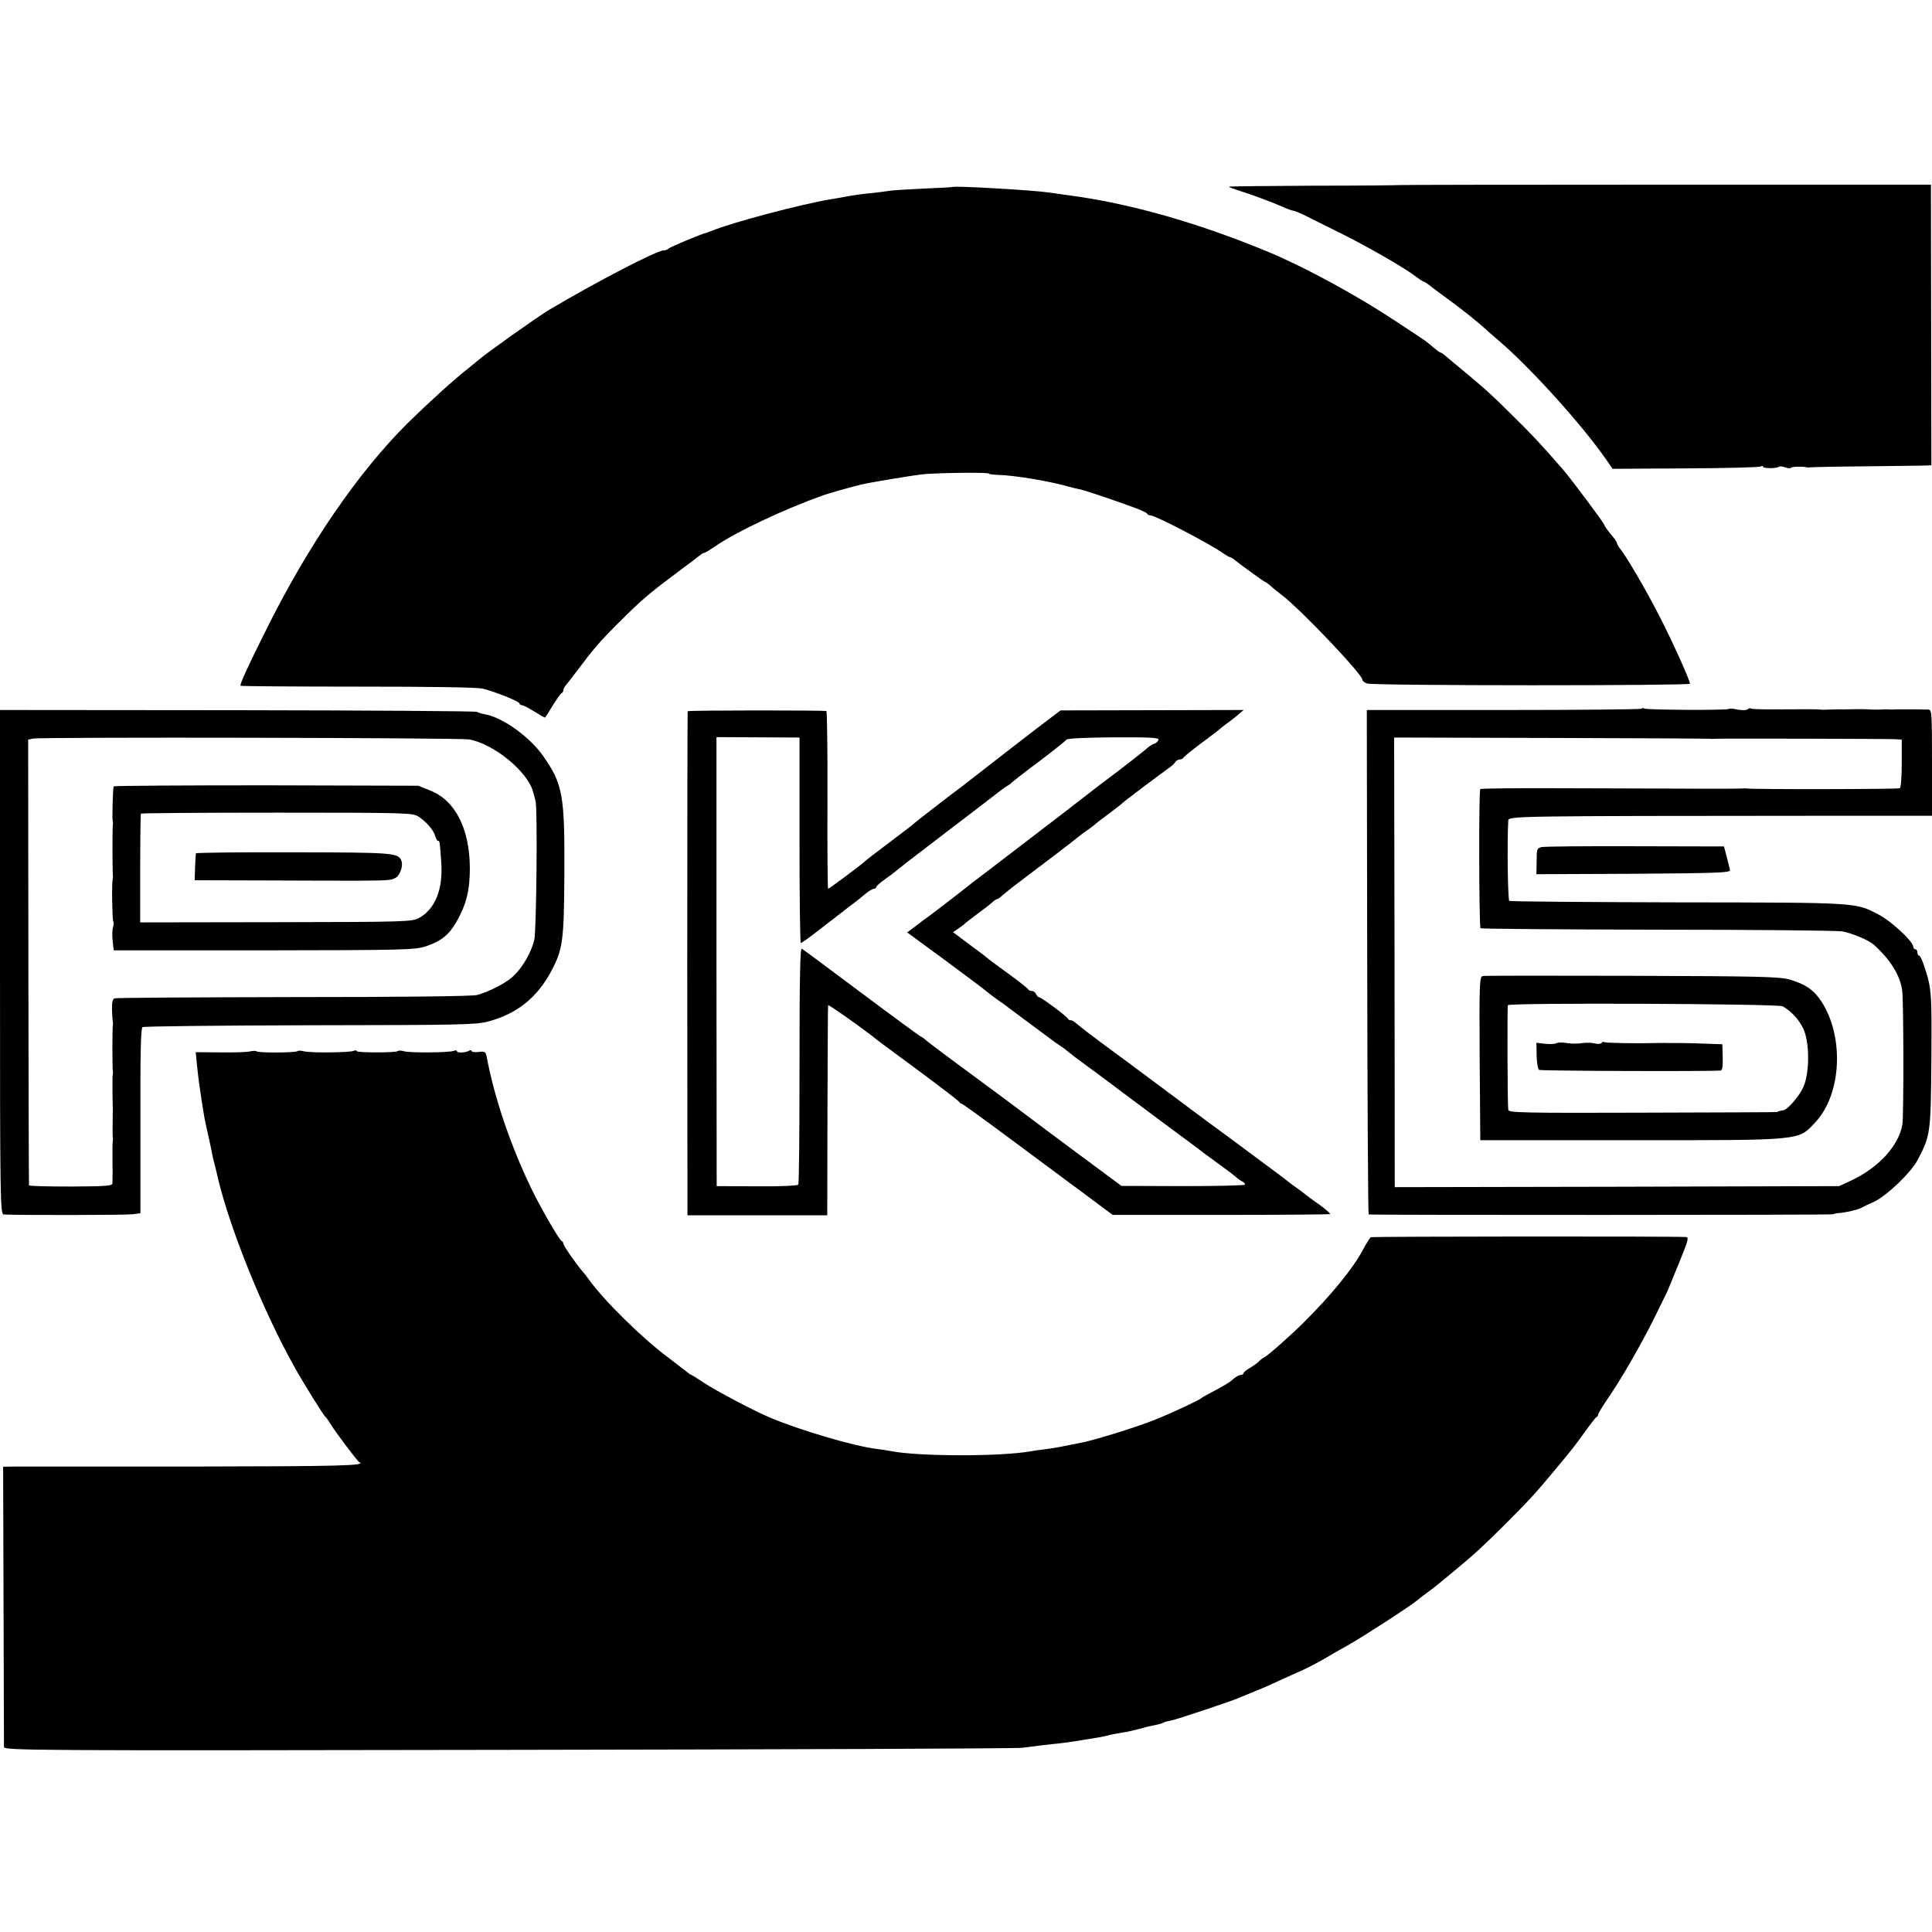 <?xml version="1.0" standalone="no"?>
<!DOCTYPE svg PUBLIC "-//W3C//DTD SVG 20010904//EN"
 "http://www.w3.org/TR/2001/REC-SVG-20010904/DTD/svg10.dtd">
<svg version="1.0" xmlns="http://www.w3.org/2000/svg"
 width="926pt" height="926pt" viewBox="0 0 926 926"
 preserveAspectRatio="xMidYMid meet">
<g transform="translate(0,926) scale(0.1,-0.1)"
fill="#000000" stroke="none">
<path d="M6706 8373 c-1 -1 -185 -3 -409 -3 -224 -1 -407 -3 -407 -5 0 -2 24
-11 53 -20 68 -22 151 -53 204 -76 24 -11 47 -19 52 -19 5 0 26 -9 48 -19 21
-11 97 -48 169 -84 132 -65 312 -168 371 -213 17 -13 34 -24 37 -24 3 0 14 -7
23 -14 10 -8 43 -33 73 -55 30 -22 60 -44 65 -48 6 -4 33 -26 60 -47 28 -22
57 -47 66 -55 9 -9 39 -35 67 -59 152 -128 407 -410 522 -577 l29 -42 349 2
c192 1 354 5 361 9 6 4 11 4 11 -1 0 -9 67 -9 76 0 3 3 17 2 30 -3 13 -5 25
-6 28 -2 3 6 61 7 76 2 3 -1 10 -1 15 0 6 1 129 4 275 5 146 2 274 3 286 4
l21 1 -1 673 -1 672 -1273 0 c-701 0 -1275 -1 -1276 -2z"/>
<path d="M4567 8364 c-1 -1 -65 -5 -143 -8 -77 -4 -151 -8 -164 -11 -13 -2
-48 -7 -78 -10 -53 -5 -90 -10 -142 -20 -14 -3 -40 -7 -58 -10 -144 -24 -473
-111 -572 -152 -8 -3 -19 -7 -25 -9 -26 -6 -171 -67 -180 -75 -5 -5 -15 -9
-23 -9 -34 0 -322 -150 -550 -285 -55 -33 -306 -211 -338 -240 -6 -5 -28 -23
-49 -40 -67 -52 -193 -167 -289 -261 -238 -236 -478 -585 -682 -996 -85 -170
-126 -259 -121 -265 2 -2 256 -4 563 -4 350 0 574 -3 599 -10 63 -16 175 -61
175 -71 0 -4 5 -8 12 -8 6 0 33 -14 60 -31 27 -17 50 -30 51 -28 2 2 19 29 37
59 19 30 38 57 42 58 5 2 8 8 8 13 0 6 5 15 10 22 6 7 31 39 56 72 77 103 106
137 194 225 115 115 147 142 275 238 61 45 115 87 122 92 7 6 15 10 18 10 4 0
26 13 49 29 102 71 329 178 521 247 29 10 135 40 180 51 51 12 246 44 300 50
75 7 315 10 315 3 0 -3 19 -5 43 -6 81 -2 257 -32 345 -58 9 -3 28 -7 42 -10
24 -4 164 -51 275 -92 28 -11 52 -22 53 -26 2 -5 9 -8 16 -8 23 0 284 -136
346 -180 16 -11 31 -20 34 -20 4 0 12 -5 19 -10 26 -22 148 -110 152 -110 3 0
13 -8 24 -17 10 -10 34 -29 52 -43 87 -64 389 -382 389 -408 0 -6 10 -14 23
-18 31 -11 1547 -11 1547 -1 0 17 -91 217 -147 325 -72 140 -162 292 -193 329
-5 7 -10 16 -10 20 0 5 -13 24 -30 43 -16 19 -29 39 -30 43 0 8 -159 221 -199
267 -100 115 -149 168 -236 253 -124 123 -125 123 -323 288 -12 11 -24 19 -27
19 -4 0 -21 13 -59 45 -7 6 -19 15 -27 20 -9 6 -67 44 -130 86 -182 121 -430
256 -604 329 -340 142 -675 237 -970 275 -27 4 -66 9 -85 12 -79 12 -456 33
-463 27z"/>
<path d="M7867 5863 c-4 -3 -301 -6 -661 -6 l-655 0 2 -1209 c1 -664 4 -1208
7 -1209 23 -3 2223 -3 2226 1 3 2 15 5 27 6 30 1 88 15 107 24 8 5 37 19 64
31 62 30 175 139 207 199 62 118 63 128 66 480 2 334 2 342 -39 463 -7 20 -16
37 -20 37 -5 0 -8 7 -8 15 0 8 -4 15 -10 15 -5 0 -10 6 -10 13 0 24 -105 122
-165 153 -113 59 -91 58 -961 59 -440 1 -805 4 -810 7 -7 5 -11 270 -5 384 1
23 2 23 1529 24 l502 0 0 254 c0 236 -1 255 -17 255 -10 0 -37 1 -60 1 -24 0
-51 0 -60 0 -10 0 -27 0 -38 0 -11 -1 -27 -1 -35 0 -8 0 -26 0 -40 -1 -14 0
-31 0 -37 0 -24 2 -38 2 -68 2 -37 -1 -60 -1 -82 -1 -10 0 -34 0 -53 -1 -19
-1 -41 -1 -47 0 -20 2 -39 2 -187 1 -76 -1 -141 1 -144 4 -3 3 -10 2 -16 -4
-7 -5 -27 -5 -48 -1 -21 5 -39 6 -42 3 -7 -7 -393 -5 -404 2 -5 3 -12 3 -15
-1z m333 -144 c3 -1 9 -1 14 0 11 2 832 0 871 -2 l30 -2 0 -113 c0 -65 -4
-116 -9 -120 -9 -5 -721 -6 -736 -1 -3 1 -9 1 -14 0 -6 -1 -123 -2 -260 -1
-138 0 -418 2 -623 2 -205 1 -375 -1 -378 -4 -8 -7 -6 -660 1 -667 3 -3 384
-6 847 -7 463 0 862 -4 886 -8 49 -9 127 -42 151 -63 80 -72 126 -145 137
-219 7 -45 8 -606 1 -644 -18 -102 -113 -206 -245 -268 l-58 -27 -1065 -3
-1065 -2 -1 1077 -2 1078 757 -2 c416 -1 758 -3 761 -4z"/>
<path d="M7107 4582 c-16 -3 -17 -34 -15 -395 l3 -392 720 0 c830 0 802 -3
885 85 126 133 141 409 30 580 -36 55 -77 83 -152 105 -50 14 -143 16 -756 18
-384 1 -706 1 -715 -1z m1437 -145 c41 -23 78 -63 99 -107 31 -64 31 -215 0
-281 -19 -43 -75 -107 -94 -110 -14 -2 -29 -6 -31 -9 -2 -1 -292 -2 -646 -3
-564 -2 -642 0 -643 13 -4 35 -5 496 -2 502 7 13 1294 7 1317 -5z"/>
<path d="M7460 4260 c-7 -4 -31 -5 -54 -3 l-42 5 1 -62 c1 -34 6 -65 12 -68 8
-5 811 -8 870 -3 8 1 11 21 10 64 l-2 62 -60 2 c-33 1 -71 2 -85 3 -23 1 -114
1 -157 1 -114 -3 -256 0 -263 4 -5 3 -11 1 -14 -4 -4 -5 -19 -6 -34 -2 -15 4
-43 4 -62 1 -19 -3 -52 -3 -72 1 -20 3 -42 3 -48 -1z"/>
<path d="M0 4648 c0 -1143 1 -1208 18 -1209 74 -4 585 -3 616 1 l39 5 0 443
c-1 324 2 444 10 449 7 4 368 8 802 9 718 1 796 2 855 18 138 37 234 114 302
241 56 106 61 144 63 465 2 379 -7 431 -102 567 -64 91 -193 184 -277 199 -16
3 -34 8 -40 12 -6 4 -523 7 -1148 8 l-1138 1 0 -1209z m2249 1068 c119 -22
280 -154 306 -251 5 -16 10 -37 12 -45 10 -38 4 -619 -6 -664 -14 -59 -54
-130 -98 -172 -34 -34 -116 -76 -176 -93 -25 -6 -340 -10 -882 -10 -463 -1
-849 -3 -856 -6 -10 -4 -13 -21 -12 -58 1 -28 3 -54 4 -57 1 -3 1 -9 0 -14 -3
-12 -3 -207 0 -221 1 -5 0 -14 -1 -20 -1 -5 -1 -39 -1 -75 2 -85 2 -85 1 -155
-1 -33 0 -64 1 -70 1 -5 0 -14 -1 -20 -1 -5 -1 -39 -1 -75 1 -63 1 -89 0 -121
0 -13 -27 -15 -200 -16 -109 0 -200 2 -200 6 -1 3 -2 485 -3 1071 l-1 1065 24
5 c41 8 2043 4 2090 -4z"/>
<path d="M545 5491 c-4 -7 -8 -148 -5 -166 2 -5 2 -14 1 -19 -3 -12 -2 -227 0
-241 1 -5 0 -14 -1 -20 -5 -20 -2 -197 3 -202 3 -3 2 -15 -1 -27 -4 -11 -5
-41 -2 -66 l5 -45 720 0 c667 1 724 2 775 19 73 24 112 55 148 118 48 85 64
151 64 258 -1 188 -70 324 -190 371 l-57 23 -728 2 c-400 0 -729 -2 -732 -5z
m1461 -145 c38 -25 73 -66 80 -93 4 -13 9 -23 13 -23 9 0 9 -2 16 -105 9 -126
-29 -221 -105 -264 -35 -19 -55 -20 -687 -21 l-651 -1 0 258 c0 142 2 260 3
263 2 3 295 5 652 5 620 0 651 -1 679 -19z"/>
<path d="M939 5170 c-1 -3 -3 -33 -4 -67 l-2 -62 356 -1 c196 -1 363 -1 371
-1 8 0 42 0 75 0 131 1 142 2 163 15 19 11 34 55 27 77 -14 42 -30 43 -517 44
-258 1 -469 -2 -469 -5z"/>
<path d="M3296 5851 c-1 -3 -2 -548 -2 -1211 l1 -1205 335 0 335 0 1 500 c1
275 2 503 3 507 1 6 183 -123 246 -175 6 -4 93 -69 195 -144 102 -76 187 -141
188 -145 2 -4 7 -8 11 -8 4 0 120 -84 257 -186 137 -102 260 -193 272 -202 13
-9 62 -46 109 -81 l86 -64 518 0 c286 0 521 2 524 4 2 3 -21 23 -51 45 -31 21
-61 44 -67 49 -7 6 -28 22 -47 35 -19 13 -37 27 -40 30 -3 3 -57 44 -120 90
-63 47 -119 89 -125 93 -5 4 -62 46 -125 92 -63 47 -119 88 -125 93 -12 9
-288 215 -400 297 -44 33 -85 64 -92 70 -35 30 -43 35 -52 35 -5 0 -11 3 -13
8 -5 11 -127 102 -137 102 -5 0 -11 7 -15 15 -3 8 -12 15 -20 15 -8 0 -16 4
-18 8 -1 4 -41 36 -88 70 -47 34 -91 67 -99 73 -7 7 -49 39 -93 71 l-80 60 23
16 c13 9 26 18 29 21 3 4 32 26 65 51 33 24 66 50 73 57 7 7 17 13 20 13 4 0
18 10 32 23 14 12 50 41 80 63 117 88 256 194 276 211 12 10 32 25 44 33 12 8
28 20 34 25 6 6 38 31 71 55 33 25 62 47 65 51 5 6 189 145 224 169 11 8 25
20 29 27 4 7 14 13 22 13 7 0 15 4 17 8 2 5 39 35 83 68 44 32 85 64 91 69 6
6 23 19 38 30 15 11 39 29 52 41 l25 21 -439 -1 -439 -1 -33 -25 c-45 -33
-356 -274 -399 -308 -19 -15 -46 -36 -61 -47 -41 -30 -193 -148 -207 -160 -12
-11 -26 -22 -148 -114 -44 -33 -87 -66 -95 -74 -21 -19 -166 -127 -171 -127
-2 0 -4 191 -3 425 1 234 -2 426 -5 427 -18 4 -662 4 -665 -1z m536 -618 c0
-271 3 -493 6 -493 4 0 48 31 97 70 50 38 99 77 110 85 11 9 31 24 43 33 13 9
38 29 55 44 18 15 38 28 45 28 6 0 12 4 12 9 0 4 19 21 42 37 23 16 53 39 67
51 14 12 118 92 231 178 113 86 220 168 239 183 18 15 41 31 50 36 9 5 18 12
21 16 3 3 61 49 130 100 69 52 128 100 132 105 4 6 93 10 227 11 176 1 218 -2
214 -12 -3 -7 -12 -16 -21 -19 -10 -2 -28 -15 -42 -28 -14 -12 -72 -58 -130
-102 -58 -43 -127 -96 -155 -118 -27 -21 -63 -49 -80 -62 -16 -13 -124 -95
-240 -184 -115 -88 -214 -164 -220 -168 -50 -40 -194 -151 -211 -163 -12 -8
-40 -29 -63 -47 l-43 -32 184 -135 c101 -75 190 -141 198 -149 8 -7 31 -24 50
-38 19 -13 42 -29 50 -36 8 -6 58 -43 110 -82 52 -38 100 -74 105 -78 6 -5 22
-16 36 -25 14 -9 32 -23 40 -30 8 -7 43 -34 79 -60 36 -26 70 -51 75 -55 14
-11 176 -132 340 -254 77 -57 145 -107 150 -112 6 -4 39 -29 75 -55 36 -26 71
-52 78 -59 8 -7 22 -18 33 -24 11 -5 18 -13 15 -17 -2 -4 -136 -7 -298 -7
l-293 1 -205 152 c-113 84 -214 159 -225 168 -23 18 -198 148 -376 279 -67 50
-127 95 -133 101 -6 6 -16 13 -21 15 -6 2 -134 96 -285 209 -151 113 -280 209
-287 213 -8 5 -11 -132 -11 -557 0 -311 -2 -569 -6 -574 -3 -5 -88 -9 -198 -8
l-193 1 -1 1076 0 1076 199 -1 199 -1 0 -492z"/>
<path d="M7389 5200 c-22 -5 -24 -9 -24 -68 l-1 -62 466 2 c407 3 465 5 462
18 -2 8 -9 37 -16 64 l-13 49 -424 1 c-234 1 -436 -1 -450 -4z"/>
<path d="M1200 4221 c-14 -4 -78 -6 -144 -5 l-118 1 6 -61 c7 -67 12 -101 21
-161 14 -91 15 -99 35 -185 5 -25 12 -56 15 -70 2 -14 9 -45 16 -70 6 -25 12
-49 13 -55 59 -248 218 -641 369 -910 40 -72 137 -228 146 -235 4 -3 15 -18
25 -35 29 -46 130 -180 138 -183 38 -17 -96 -20 -789 -21 -439 0 -825 0 -858
0 l-60 -1 2 -662 c1 -365 2 -671 2 -681 1 -17 102 -18 2414 -14 1326 2 2437 6
2467 10 30 4 73 9 95 12 22 3 63 7 90 10 44 5 74 10 188 29 15 3 35 7 45 10 9
3 35 7 57 11 22 3 58 11 80 17 47 13 52 14 87 21 15 3 31 8 36 11 5 3 19 7 33
9 29 6 292 93 334 112 17 7 53 22 80 33 28 11 82 35 120 53 39 18 72 33 75 34
14 4 108 52 130 66 14 9 63 37 110 63 74 42 300 188 333 216 7 6 30 24 52 40
22 16 46 35 53 41 7 6 41 34 75 62 103 86 127 108 242 222 120 120 150 154
238 260 85 102 86 103 141 179 28 39 54 73 58 74 5 2 8 8 8 12 0 5 19 37 43
72 73 107 159 257 227 393 35 72 65 132 66 135 0 3 6 16 12 30 6 14 28 69 50
123 33 81 37 97 23 98 -61 4 -1505 3 -1511 -1 -4 -3 -23 -32 -40 -65 -46 -85
-152 -215 -277 -339 -56 -57 -171 -159 -191 -170 -10 -5 -23 -15 -30 -23 -7
-7 -26 -20 -42 -30 -17 -9 -30 -21 -30 -25 0 -4 -6 -8 -13 -8 -7 0 -22 -8 -33
-17 -19 -18 -44 -33 -114 -70 -19 -10 -37 -20 -40 -23 -10 -10 -138 -70 -225
-105 -84 -34 -293 -99 -354 -110 -27 -5 -57 -11 -101 -20 -14 -3 -45 -8 -70
-11 -25 -3 -56 -7 -70 -10 -146 -26 -539 -25 -670 1 -14 3 -43 7 -65 10 -111
13 -375 91 -520 153 -77 33 -251 125 -309 163 -32 21 -60 39 -62 39 -2 0 -12
6 -21 14 -10 8 -47 36 -82 63 -128 94 -312 275 -386 377 -11 16 -25 33 -31 40
-25 27 -94 126 -94 135 0 5 -3 11 -8 13 -12 5 -105 166 -150 261 -97 203 -173
428 -209 620 -5 26 -9 29 -39 25 -19 -2 -34 0 -34 5 0 4 -5 5 -12 1 -16 -10
-58 -12 -58 -2 0 4 -7 5 -16 1 -22 -8 -204 -10 -236 -2 -14 4 -29 5 -32 1 -9
-8 -196 -8 -196 0 0 4 -7 5 -16 1 -22 -8 -204 -10 -236 -2 -14 4 -29 4 -32 1
-8 -8 -189 -9 -196 -1 -3 3 -16 3 -30 0z"/>
</g>
</svg>
